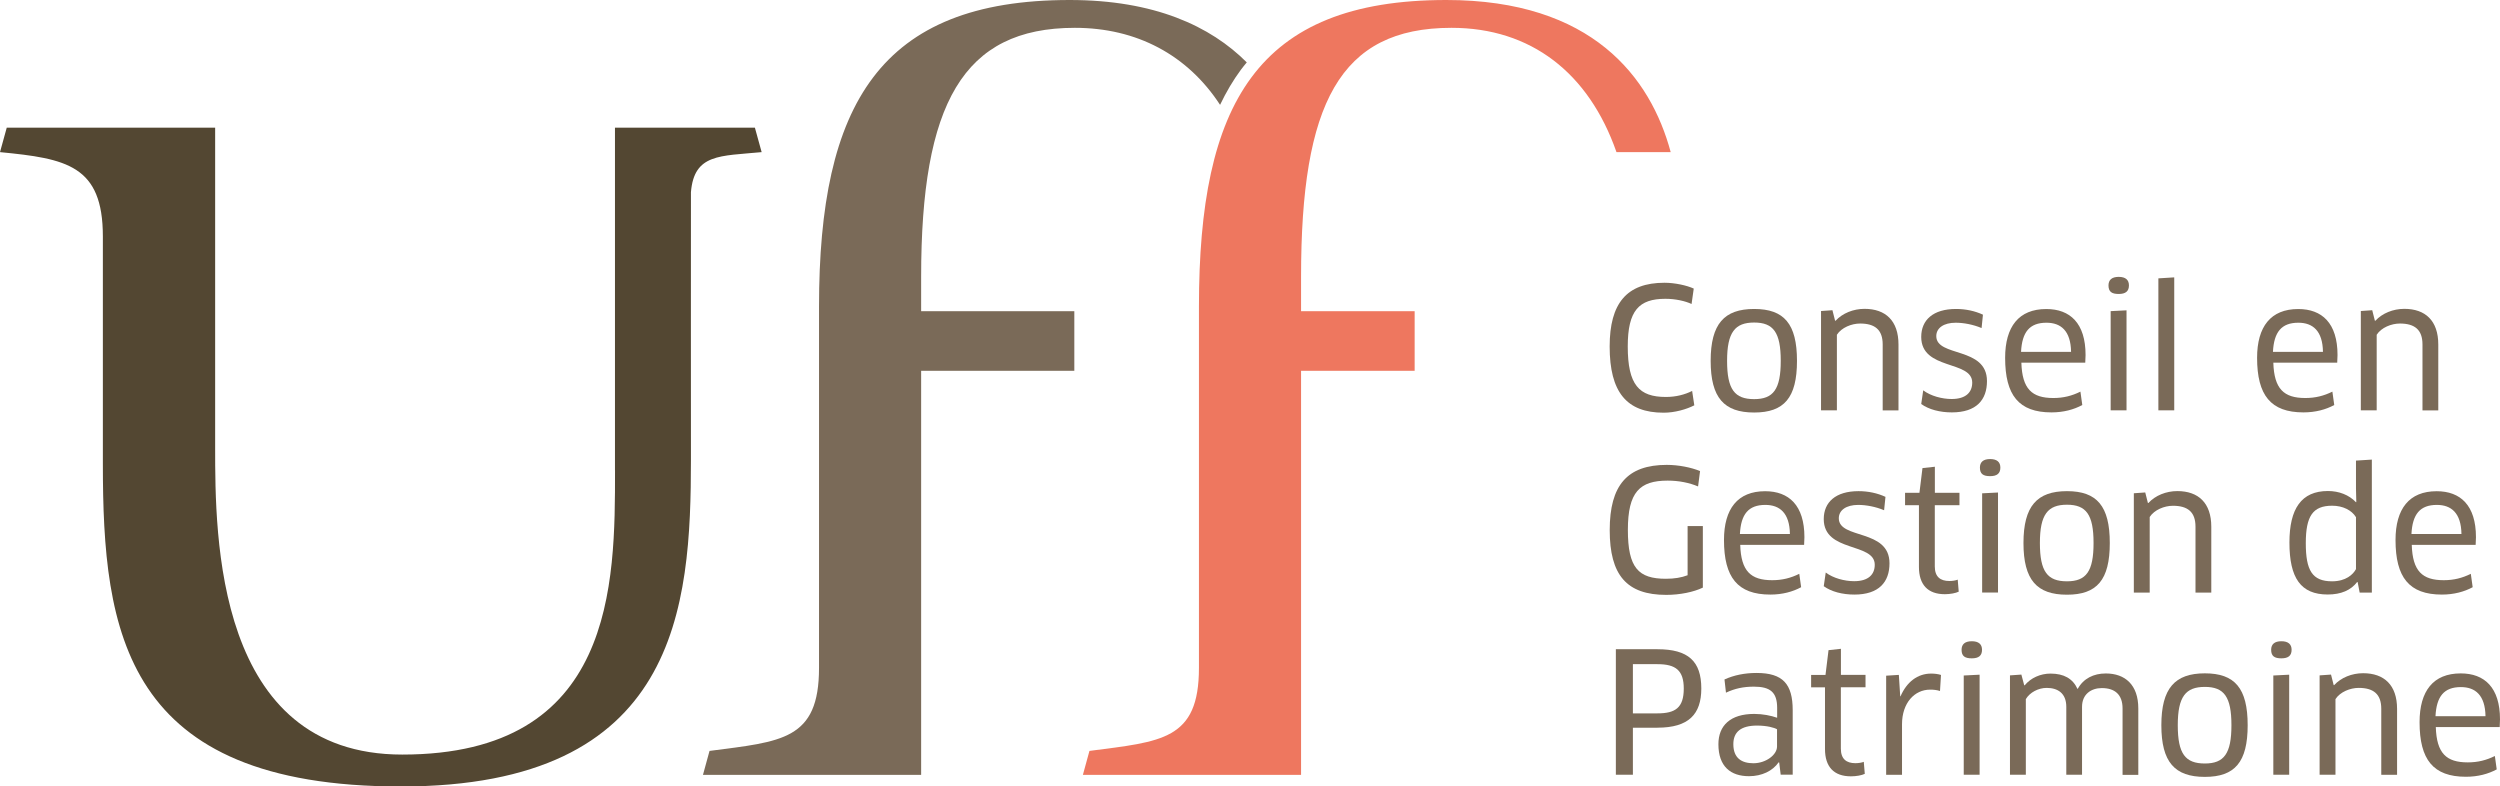 <?xml version="1.0" encoding="UTF-8"?>
<svg id="Calque_2" xmlns="http://www.w3.org/2000/svg" viewBox="0 0 403.44 126.92">
  <defs>
    <style>
      .cls-1 {
        fill: #7a6a58;
      }

      .cls-2 {
        fill: #ee775f;
      }

      .cls-3 {
        fill: #534732;
      }
    </style>
  </defs>
  <g id="Calque_1-2" data-name="Calque_1">
    <g>
      <g>
        <path class="cls-3" d="M99.25,75.9c0,18.33.01,45.87-34.34,45.87-30.19,0-30.19-35.33-30.19-49.56V20.6H1.09l-1.09,3.95c10.71,1.04,16.6,2.12,16.6,13.61v36.71c0,27.1,3.33,52.05,48.1,52.05s46.8-28.84,46.8-52.83c0,0-.02-42.69,0-43.08h0c.52-6.23,4.7-5.81,11.41-6.46l-1.09-3.95h-22.58v55.3"/>
        <path class="cls-1" d="M201.21,10.08c-5.86-5.88-14.94-10.08-28.59-10.08-30.67,0-40.45,16.86-40.45,49.48v58.31c0,11.67-6.03,11.87-17.67,13.39l-1.06,3.87h35.21V59.84h24.72v-9.62h-24.72v-5.54c0-27.91,6.71-40.19,24.8-40.19,9.99,0,18.19,4.38,23.44,12.43.99-2.07,2.1-3.96,3.36-5.66.3-.41.62-.79.94-1.18Z"/>
        <path class="cls-2" d="M234.24,4.49c12.79,0,22.15,7.25,26.62,20.06h8.75c-3.25-12.08-12.68-24.55-36.21-24.55-30.67,0-39.92,16.86-39.92,49.48v58.31c0,11.67-6.03,11.87-17.67,13.39l-1.06,3.87h35.21V59.84h18.33v-9.62h-18.33v-5.54c0-27.91,6.18-40.19,24.27-40.19Z"/>
      </g>
      <g>
        <path class="cls-1" d="M272.99,49.06c-1.05-.49-2.62-.84-4.24-.84-4.26,0-6.07,1.89-6.07,7.69,0,6.21,1.83,8.15,6.15,8.15,1.65,0,3.05-.38,4.24-.97l.35,2.32c-1.27.65-3.16,1.19-4.94,1.19-5.99,0-8.72-3.32-8.72-10.69,0-6.96,2.75-10.28,8.85-10.28,1.67,0,3.62.43,4.72.94l-.35,2.48Z"/>
        <path class="cls-1" d="M283.08,66.57c-4.86,0-7.02-2.38-7.02-8.34s2.19-8.37,7.02-8.37,6.91,2.4,6.91,8.37-2.08,8.34-6.91,8.34ZM283.08,64.41c3.1,0,4.29-1.59,4.29-6.18s-1.19-6.18-4.29-6.18-4.37,1.57-4.37,6.18,1.21,6.18,4.37,6.18Z"/>
        <path class="cls-1" d="M303.82,66.22v-10.64c0-2.38-1.27-3.37-3.64-3.37-1.38,0-3,.65-3.75,1.81v12.2h-2.56v-16.03l1.84-.13.43,1.7h.08c1.11-1.21,2.86-1.92,4.67-1.92,3.4,0,5.48,1.92,5.48,5.75v10.64h-2.54Z"/>
        <path class="cls-1" d="M314.98,66.55c-1.92,0-3.7-.46-4.94-1.35l.32-2.21c1.21.92,3.05,1.4,4.59,1.4,2.35,0,3.32-1.13,3.32-2.65,0-3.64-8.23-1.94-8.23-7.37,0-2.73,1.92-4.51,5.61-4.51,1.57,0,3.05.32,4.35.92l-.22,2.16c-1.35-.57-2.89-.86-4.18-.86-1.92,0-3.13.84-3.13,2.16,0,3.43,8.18,1.65,8.18,7.26,0,3.02-1.7,5.05-5.67,5.05Z"/>
        <path class="cls-1" d="M323.58,57.75c0-5.05,2.21-7.88,6.64-7.88,3.83,0,6.34,2.27,6.34,7.42,0,.4-.03.89-.05,1.24h-10.31c.13,4.24,1.7,5.7,5.16,5.7,1.62,0,3-.35,4.37-1.03l.3,2.16c-1.35.73-3.02,1.19-4.97,1.19-5.29,0-7.48-2.78-7.48-8.8ZM334.22,56.78c-.05-3.4-1.65-4.7-3.97-4.7-2.73,0-3.94,1.51-4.1,4.7h8.07Z"/>
        <path class="cls-1" d="M341.91,47.44c-1.11,0-1.65-.35-1.65-1.38,0-.89.54-1.38,1.65-1.38s1.65.49,1.65,1.38c0,.94-.54,1.38-1.65,1.38ZM340.61,66.22v-16.01l2.56-.13v16.14h-2.56Z"/>
        <path class="cls-1" d="M348.31,66.22v-21.3l2.56-.16v21.46h-2.56Z"/>
        <path class="cls-1" d="M364.24,57.75c0-5.05,2.21-7.88,6.64-7.88,3.83,0,6.34,2.27,6.34,7.42,0,.4-.03.89-.05,1.24h-10.31c.13,4.24,1.7,5.7,5.16,5.7,1.62,0,3-.35,4.37-1.03l.3,2.16c-1.35.73-3.02,1.19-4.97,1.19-5.29,0-7.48-2.78-7.48-8.8ZM374.87,56.78c-.05-3.4-1.65-4.7-3.97-4.7-2.73,0-3.94,1.51-4.1,4.7h8.07Z"/>
        <path class="cls-1" d="M390.93,66.22v-10.64c0-2.38-1.27-3.37-3.64-3.37-1.38,0-3,.65-3.75,1.81v12.2h-2.56v-16.03l1.84-.13.43,1.7h.08c1.11-1.21,2.86-1.92,4.67-1.92,3.4,0,5.48,1.92,5.48,5.75v10.64h-2.54Z"/>
        <path class="cls-1" d="M274.77,94.84c-1.46.7-3.67,1.16-5.88,1.16-6.4,0-9.12-3.21-9.12-10.45s2.83-10.53,9.21-10.53c1.89,0,3.94.41,5.37,1l-.32,2.48c-1.4-.59-3.08-.94-4.91-.94-4.51,0-6.42,1.84-6.42,7.96s1.7,7.88,6.13,7.88c1.38,0,2.51-.19,3.51-.57v-7.94h2.46v9.93Z"/>
        <path class="cls-1" d="M278.21,87.15c0-5.05,2.21-7.88,6.64-7.88,3.83,0,6.34,2.27,6.34,7.42,0,.4-.03.89-.05,1.24h-10.31c.13,4.24,1.7,5.7,5.16,5.7,1.62,0,3-.35,4.37-1.03l.3,2.16c-1.35.73-3.02,1.19-4.97,1.19-5.29,0-7.48-2.78-7.48-8.8ZM288.85,86.18c-.05-3.4-1.65-4.7-3.97-4.7-2.73,0-3.94,1.51-4.1,4.7h8.07Z"/>
        <path class="cls-1" d="M299.25,95.95c-1.92,0-3.7-.46-4.94-1.35l.32-2.21c1.21.92,3.05,1.4,4.59,1.4,2.35,0,3.32-1.13,3.32-2.65,0-3.64-8.23-1.94-8.23-7.37,0-2.73,1.92-4.51,5.61-4.51,1.57,0,3.05.32,4.35.92l-.22,2.16c-1.35-.57-2.89-.86-4.18-.86-1.92,0-3.13.84-3.13,2.16,0,3.43,8.18,1.65,8.18,7.26,0,3.02-1.7,5.05-5.67,5.05Z"/>
        <path class="cls-1" d="M312.23,81.53v9.88c0,1.67.89,2.35,2.35,2.35.46,0,1.03-.08,1.35-.22l.16,1.94c-.49.24-1.38.41-2.24.41-2.75,0-4.18-1.54-4.18-4.4v-9.96h-2.24v-2h2.32l.49-3.99,2-.22v4.21h3.97v2h-3.97Z"/>
        <path class="cls-1" d="M321.16,76.84c-1.11,0-1.65-.35-1.65-1.38,0-.89.54-1.38,1.65-1.38s1.65.49,1.65,1.38c0,.94-.54,1.38-1.65,1.38ZM319.87,95.62v-16.01l2.56-.13v16.14h-2.56Z"/>
        <path class="cls-1" d="M333.56,95.97c-4.86,0-7.02-2.38-7.02-8.34s2.19-8.37,7.02-8.37,6.91,2.4,6.91,8.37-2.08,8.34-6.91,8.34ZM333.56,93.81c3.1,0,4.29-1.59,4.29-6.18s-1.19-6.18-4.29-6.18-4.37,1.57-4.37,6.18,1.21,6.18,4.37,6.18Z"/>
        <path class="cls-1" d="M354.3,95.62v-10.63c0-2.38-1.27-3.37-3.64-3.37-1.38,0-3,.65-3.75,1.81v12.2h-2.56v-16.03l1.84-.13.43,1.7h.08c1.11-1.21,2.86-1.92,4.67-1.92,3.4,0,5.48,1.92,5.48,5.75v10.63h-2.54Z"/>
        <path class="cls-1" d="M380.79,95.62l-.32-1.67-.08-.03c-1,1.32-2.59,2.02-4.75,2.02-4.35,0-6.18-2.65-6.18-8.39,0-5.45,1.92-8.31,6.21-8.31,1.78,0,3.4.62,4.53,1.81l.05-.03-.05-2.16v-4.53l2.56-.16v21.46h-1.97ZM380.19,83.45c-.67-1.11-2.11-1.84-3.83-1.84-3.13,0-4.26,1.67-4.26,6.05s1.03,6.15,4.24,6.15c2.24,0,3.4-1.11,3.86-1.97v-8.4Z"/>
        <path class="cls-1" d="M386.58,87.15c0-5.05,2.21-7.88,6.64-7.88,3.83,0,6.34,2.27,6.34,7.42,0,.4-.03.89-.05,1.24h-10.31c.13,4.24,1.7,5.7,5.16,5.7,1.62,0,3-.35,4.37-1.03l.3,2.16c-1.35.73-3.02,1.19-4.97,1.19-5.29,0-7.48-2.78-7.48-8.8ZM397.22,86.18c-.05-3.4-1.65-4.7-3.97-4.7-2.73,0-3.94,1.51-4.1,4.7h8.07Z"/>
        <path class="cls-1" d="M267.48,117.44h-3.97v7.58h-2.75v-20.25h6.72c4.97,0,7.07,1.94,7.07,6.34,0,4.16-2.05,6.32-7.07,6.32ZM267.48,107.18h-3.97v7.94h3.97c2.86,0,4.24-.89,4.24-4,0-2.94-1.3-3.94-4.24-3.94Z"/>
        <path class="cls-1" d="M287.11,123.05l-.08-.03c-.95,1.38-2.7,2.24-4.78,2.24-2.94,0-4.94-1.54-4.94-5.16,0-3.02,1.94-4.89,5.78-4.89,1.38,0,2.7.27,3.7.62v-1.59c0-2.54-1.13-3.43-3.75-3.43-1.7,0-3.08.3-4.51.97l-.24-2.13c1.54-.7,3.27-1.05,5.18-1.05,4.24,0,5.83,1.78,5.83,6.02v10.39h-1.94l-.24-1.97ZM286.76,117.68c-.4-.24-1.59-.59-3.21-.59-2.67,0-3.83,1.08-3.83,3,0,2.29,1.38,3.08,3.24,3.08,2,0,3.81-1.35,3.81-2.7v-2.78Z"/>
        <path class="cls-1" d="M297.07,110.93v9.88c0,1.67.89,2.35,2.35,2.35.46,0,1.03-.08,1.35-.22l.16,1.94c-.49.24-1.38.4-2.24.4-2.75,0-4.18-1.54-4.18-4.4v-9.96h-2.24v-2h2.32l.49-4,2-.22v4.21h3.97v2h-3.97Z"/>
        <path class="cls-1" d="M304.38,125.02v-15.98l2.05-.13.22,3.46h.05c1-2.32,2.75-3.67,4.94-3.67.59,0,1.16.08,1.59.22l-.16,2.59c-.49-.16-1.03-.22-1.59-.22-2.51,0-4.54,2.13-4.54,5.59v8.15h-2.56Z"/>
        <path class="cls-1" d="M318.2,106.24c-1.11,0-1.65-.35-1.65-1.38,0-.89.54-1.38,1.65-1.38s1.65.49,1.65,1.38c0,.95-.54,1.38-1.65,1.38ZM316.9,125.02v-16.01l2.56-.13v16.14h-2.56Z"/>
        <path class="cls-1" d="M342.53,125.02v-10.69c0-2.27-1.27-3.29-3.35-3.29-1.73,0-3.19,1-3.19,3.02v10.96h-2.54v-10.96c0-2.19-1.38-3.05-3.16-3.05-1.35,0-2.73.73-3.37,1.81v12.2h-2.56v-16.03l1.84-.13.46,1.73h.08c.97-1.19,2.54-1.89,4.16-1.89,2.16,0,3.59.81,4.35,2.46h.05c.92-1.67,2.56-2.48,4.53-2.48,3.1,0,5.24,1.83,5.24,5.64v10.72h-2.54Z"/>
        <path class="cls-1" d="M355.81,125.37c-4.86,0-7.02-2.38-7.02-8.34s2.19-8.37,7.02-8.37,6.91,2.4,6.91,8.37-2.08,8.34-6.91,8.34ZM355.81,123.21c3.1,0,4.29-1.59,4.29-6.18s-1.19-6.18-4.29-6.18-4.37,1.57-4.37,6.18,1.21,6.18,4.37,6.18Z"/>
        <path class="cls-1" d="M368.16,106.24c-1.11,0-1.65-.35-1.65-1.38,0-.89.54-1.38,1.65-1.38s1.65.49,1.65,1.38c0,.95-.54,1.38-1.65,1.38ZM366.86,125.02v-16.01l2.56-.13v16.14h-2.56Z"/>
        <path class="cls-1" d="M384.28,125.02v-10.64c0-2.38-1.27-3.37-3.64-3.37-1.38,0-3,.65-3.75,1.81v12.2h-2.56v-16.03l1.84-.13.43,1.7h.08c1.11-1.21,2.86-1.92,4.67-1.92,3.4,0,5.48,1.92,5.48,5.75v10.64h-2.54Z"/>
        <path class="cls-1" d="M390.46,116.55c0-5.05,2.21-7.88,6.64-7.88,3.83,0,6.34,2.27,6.34,7.42,0,.4-.03.89-.05,1.24h-10.31c.13,4.24,1.7,5.7,5.16,5.7,1.62,0,3-.35,4.37-1.03l.3,2.16c-1.35.73-3.02,1.19-4.97,1.19-5.29,0-7.48-2.78-7.48-8.8ZM401.1,115.58c-.05-3.4-1.65-4.7-3.97-4.7-2.73,0-3.94,1.51-4.1,4.7h8.07Z"/>
      </g>
    </g>
  </g>
</svg>